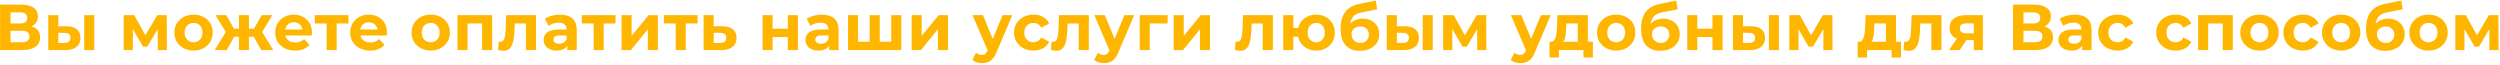 <?xml version="1.0" encoding="UTF-8"?> <svg xmlns="http://www.w3.org/2000/svg" width="1349" height="35" viewBox="0 0 1349 35" fill="none"> <path d="M0.045 27V2.5H11.455C14.302 2.5 16.518 3.048 18.105 4.145C19.692 5.242 20.485 6.805 20.485 8.835C20.485 10.842 19.738 12.405 18.245 13.525C16.752 14.622 14.768 15.17 12.295 15.17L12.96 13.7C15.713 13.7 17.848 14.248 19.365 15.345C20.882 16.442 21.64 18.028 21.64 20.105C21.64 22.252 20.823 23.943 19.19 25.18C17.58 26.393 15.223 27 12.12 27H0.045ZM5.68 22.8H11.91C13.217 22.8 14.208 22.543 14.885 22.03C15.562 21.517 15.9 20.723 15.9 19.65C15.9 18.623 15.562 17.865 14.885 17.375C14.208 16.862 13.217 16.605 11.91 16.605H5.68V22.8ZM5.68 12.65H10.965C12.202 12.65 13.135 12.405 13.765 11.915C14.395 11.402 14.71 10.655 14.71 9.675C14.71 8.695 14.395 7.96 13.765 7.47C13.135 6.957 12.202 6.7 10.965 6.7H5.68V12.65ZM45.444 27V8.17H50.869V27H45.444ZM35.959 14.19C38.432 14.213 40.287 14.773 41.524 15.87C42.784 16.943 43.414 18.472 43.414 20.455C43.414 22.532 42.702 24.153 41.279 25.32C39.856 26.463 37.837 27.035 35.224 27.035L26.054 27V8.17H31.479V14.19H35.959ZM34.734 23.15C35.784 23.173 36.589 22.952 37.149 22.485C37.709 22.018 37.989 21.318 37.989 20.385C37.989 19.452 37.709 18.787 37.149 18.39C36.589 17.97 35.784 17.748 34.734 17.725L31.479 17.69V23.15H34.734ZM66.744 27V8.17H72.449L79.554 21.05H77.279L84.874 8.17H89.984L90.054 27H85.119V13.77L85.959 14.33L79.484 25.18H77.174L70.664 13.945L71.679 13.7V27H66.744ZM104.454 27.28C102.448 27.28 100.663 26.86 99.099 26.02C97.559 25.18 96.334 24.037 95.424 22.59C94.538 21.12 94.094 19.452 94.094 17.585C94.094 15.695 94.538 14.027 95.424 12.58C96.334 11.11 97.559 9.967 99.099 9.15C100.663 8.31 102.448 7.89 104.454 7.89C106.438 7.89 108.211 8.31 109.774 9.15C111.338 9.967 112.563 11.098 113.449 12.545C114.336 13.992 114.779 15.672 114.779 17.585C114.779 19.452 114.336 21.12 113.449 22.59C112.563 24.037 111.338 25.18 109.774 26.02C108.211 26.86 106.438 27.28 104.454 27.28ZM104.454 22.8C105.364 22.8 106.181 22.59 106.904 22.17C107.628 21.75 108.199 21.155 108.619 20.385C109.039 19.592 109.249 18.658 109.249 17.585C109.249 16.488 109.039 15.555 108.619 14.785C108.199 14.015 107.628 13.42 106.904 13C106.181 12.58 105.364 12.37 104.454 12.37C103.544 12.37 102.728 12.58 102.004 13C101.281 13.42 100.698 14.015 100.254 14.785C99.834 15.555 99.624 16.488 99.624 17.585C99.624 18.658 99.834 19.592 100.254 20.385C100.698 21.155 101.281 21.75 102.004 22.17C102.728 22.59 103.544 22.8 104.454 22.8ZM140.949 27L135.944 18.075L140.354 15.45L147.424 27H140.949ZM132.724 19.86V15.485H139.269V19.86H132.724ZM140.914 18.215L135.769 17.655L141.194 8.17H146.969L140.914 18.215ZM122.329 27H115.889L122.924 15.45L127.334 18.075L122.329 27ZM134.334 27H128.944V8.17H134.334V27ZM130.554 19.86H124.044V15.485H130.554V19.86ZM122.364 18.215L116.309 8.17H122.084L127.474 17.655L122.364 18.215ZM159.236 27.28C157.089 27.28 155.199 26.86 153.566 26.02C151.956 25.18 150.707 24.037 149.821 22.59C148.934 21.12 148.491 19.452 148.491 17.585C148.491 15.695 148.922 14.027 149.786 12.58C150.672 11.11 151.874 9.967 153.391 9.15C154.907 8.31 156.622 7.89 158.536 7.89C160.379 7.89 162.036 8.287 163.506 9.08C164.999 9.85 166.177 10.97 167.041 12.44C167.904 13.887 168.336 15.625 168.336 17.655C168.336 17.865 168.324 18.11 168.301 18.39C168.277 18.647 168.254 18.892 168.231 19.125H152.936V15.94H165.361L163.261 16.885C163.261 15.905 163.062 15.053 162.666 14.33C162.269 13.607 161.721 13.047 161.021 12.65C160.321 12.23 159.504 12.02 158.571 12.02C157.637 12.02 156.809 12.23 156.086 12.65C155.386 13.047 154.837 13.618 154.441 14.365C154.044 15.088 153.846 15.952 153.846 16.955V17.795C153.846 18.822 154.067 19.732 154.511 20.525C154.977 21.295 155.619 21.89 156.436 22.31C157.276 22.707 158.256 22.905 159.376 22.905C160.379 22.905 161.254 22.753 162.001 22.45C162.771 22.147 163.471 21.692 164.101 21.085L167.006 24.235C166.142 25.215 165.057 25.973 163.751 26.51C162.444 27.023 160.939 27.28 159.236 27.28ZM176.246 27V11.39L177.471 12.65H169.876V8.17H188.041V12.65H180.446L181.671 11.39V27H176.246ZM199.721 27.28C197.574 27.28 195.684 26.86 194.051 26.02C192.441 25.18 191.192 24.037 190.306 22.59C189.419 21.12 188.976 19.452 188.976 17.585C188.976 15.695 189.407 14.027 190.271 12.58C191.157 11.11 192.359 9.967 193.876 9.15C195.392 8.31 197.107 7.89 199.021 7.89C200.864 7.89 202.521 8.287 203.991 9.08C205.484 9.85 206.662 10.97 207.526 12.44C208.389 13.887 208.821 15.625 208.821 17.655C208.821 17.865 208.809 18.11 208.786 18.39C208.762 18.647 208.739 18.892 208.716 19.125H193.421V15.94H205.846L203.746 16.885C203.746 15.905 203.547 15.053 203.151 14.33C202.754 13.607 202.206 13.047 201.506 12.65C200.806 12.23 199.989 12.02 199.056 12.02C198.122 12.02 197.294 12.23 196.571 12.65C195.871 13.047 195.322 13.618 194.926 14.365C194.529 15.088 194.331 15.952 194.331 16.955V17.795C194.331 18.822 194.552 19.732 194.996 20.525C195.462 21.295 196.104 21.89 196.921 22.31C197.761 22.707 198.741 22.905 199.861 22.905C200.864 22.905 201.739 22.753 202.486 22.45C203.256 22.147 203.956 21.692 204.586 21.085L207.491 24.235C206.627 25.215 205.542 25.973 204.236 26.51C202.929 27.023 201.424 27.28 199.721 27.28ZM232.438 27.28C230.431 27.28 228.646 26.86 227.083 26.02C225.543 25.18 224.318 24.037 223.408 22.59C222.521 21.12 222.078 19.452 222.078 17.585C222.078 15.695 222.521 14.027 223.408 12.58C224.318 11.11 225.543 9.967 227.083 9.15C228.646 8.31 230.431 7.89 232.438 7.89C234.421 7.89 236.195 8.31 237.758 9.15C239.321 9.967 240.546 11.098 241.433 12.545C242.32 13.992 242.763 15.672 242.763 17.585C242.763 19.452 242.32 21.12 241.433 22.59C240.546 24.037 239.321 25.18 237.758 26.02C236.195 26.86 234.421 27.28 232.438 27.28ZM232.438 22.8C233.348 22.8 234.165 22.59 234.888 22.17C235.611 21.75 236.183 21.155 236.603 20.385C237.023 19.592 237.233 18.658 237.233 17.585C237.233 16.488 237.023 15.555 236.603 14.785C236.183 14.015 235.611 13.42 234.888 13C234.165 12.58 233.348 12.37 232.438 12.37C231.528 12.37 230.711 12.58 229.988 13C229.265 13.42 228.681 14.015 228.238 14.785C227.818 15.555 227.608 16.488 227.608 17.585C227.608 18.658 227.818 19.592 228.238 20.385C228.681 21.155 229.265 21.75 229.988 22.17C230.711 22.59 231.528 22.8 232.438 22.8ZM246.869 27V8.17H265.594V27H260.134V11.425L261.359 12.65H251.069L252.294 11.425V27H246.869ZM268.799 26.965L269.079 22.485C269.219 22.508 269.359 22.532 269.499 22.555C269.639 22.555 269.767 22.555 269.884 22.555C270.537 22.555 271.05 22.368 271.424 21.995C271.797 21.622 272.077 21.12 272.264 20.49C272.45 19.837 272.579 19.102 272.649 18.285C272.742 17.468 272.812 16.617 272.859 15.73L273.139 8.17H289.239V27H283.779V11.32L285.004 12.65H276.744L277.899 11.25L277.654 15.975C277.584 17.655 277.444 19.195 277.234 20.595C277.047 21.995 276.732 23.208 276.289 24.235C275.845 25.238 275.25 26.02 274.504 26.58C273.757 27.117 272.8 27.385 271.634 27.385C271.214 27.385 270.77 27.35 270.304 27.28C269.837 27.21 269.335 27.105 268.799 26.965ZM306.109 27V23.325L305.759 22.52V15.94C305.759 14.773 305.397 13.863 304.674 13.21C303.974 12.557 302.889 12.23 301.419 12.23C300.416 12.23 299.424 12.393 298.444 12.72C297.487 13.023 296.671 13.443 295.994 13.98L294.034 10.165C295.061 9.442 296.297 8.882 297.744 8.485C299.191 8.088 300.661 7.89 302.154 7.89C305.024 7.89 307.252 8.567 308.839 9.92C310.426 11.273 311.219 13.385 311.219 16.255V27H306.109ZM300.369 27.28C298.899 27.28 297.639 27.035 296.589 26.545C295.539 26.032 294.734 25.343 294.174 24.48C293.614 23.617 293.334 22.648 293.334 21.575C293.334 20.455 293.602 19.475 294.139 18.635C294.699 17.795 295.574 17.142 296.764 16.675C297.954 16.185 299.506 15.94 301.419 15.94H306.424V19.125H302.014C300.731 19.125 299.844 19.335 299.354 19.755C298.887 20.175 298.654 20.7 298.654 21.33C298.654 22.03 298.922 22.59 299.459 23.01C300.019 23.407 300.777 23.605 301.734 23.605C302.644 23.605 303.461 23.395 304.184 22.975C304.907 22.532 305.432 21.89 305.759 21.05L306.599 23.57C306.202 24.783 305.479 25.705 304.429 26.335C303.379 26.965 302.026 27.28 300.369 27.28ZM320.337 27V11.39L321.562 12.65H313.967V8.17H332.132V12.65H324.537L325.762 11.39V27H320.337ZM335.393 27V8.17H340.818V19.37L349.988 8.17H354.993V27H349.568V15.8L340.433 27H335.393ZM364.616 27V11.39L365.841 12.65H358.246V8.17H376.411V12.65H368.816L370.041 11.39V27H364.616ZM389.857 14.19C392.33 14.213 394.208 14.773 395.492 15.87C396.798 16.943 397.452 18.472 397.452 20.455C397.452 22.532 396.717 24.153 395.247 25.32C393.777 26.463 391.735 27.035 389.122 27.035L379.672 27V8.17H385.097V14.19H389.857ZM388.632 23.15C389.682 23.173 390.487 22.952 391.047 22.485C391.607 22.018 391.887 21.318 391.887 20.385C391.887 19.452 391.607 18.787 391.047 18.39C390.487 17.97 389.682 17.748 388.632 17.725L385.097 17.69V23.15H388.632ZM411.475 27V8.17H416.9V15.52H425.09V8.17H430.55V27H425.09V19.965H416.9V27H411.475ZM447.397 27V23.325L447.047 22.52V15.94C447.047 14.773 446.685 13.863 445.962 13.21C445.262 12.557 444.177 12.23 442.707 12.23C441.704 12.23 440.712 12.393 439.732 12.72C438.775 13.023 437.959 13.443 437.282 13.98L435.322 10.165C436.349 9.442 437.585 8.882 439.032 8.485C440.479 8.088 441.949 7.89 443.442 7.89C446.312 7.89 448.54 8.567 450.127 9.92C451.714 11.273 452.507 13.385 452.507 16.255V27H447.397ZM441.657 27.28C440.187 27.28 438.927 27.035 437.877 26.545C436.827 26.032 436.022 25.343 435.462 24.48C434.902 23.617 434.622 22.648 434.622 21.575C434.622 20.455 434.89 19.475 435.427 18.635C435.987 17.795 436.862 17.142 438.052 16.675C439.242 16.185 440.794 15.94 442.707 15.94H447.712V19.125H443.302C442.019 19.125 441.132 19.335 440.642 19.755C440.175 20.175 439.942 20.7 439.942 21.33C439.942 22.03 440.21 22.59 440.747 23.01C441.307 23.407 442.065 23.605 443.022 23.605C443.932 23.605 444.749 23.395 445.472 22.975C446.195 22.532 446.72 21.89 447.047 21.05L447.887 23.57C447.49 24.783 446.767 25.705 445.717 26.335C444.667 26.965 443.314 27.28 441.657 27.28ZM470.445 22.52L469.255 23.78V8.17H474.715V23.78L473.455 22.52H482.135L480.91 23.78V8.17H486.335V27H457.6V8.17H463.025V23.78L461.8 22.52H470.445ZM491.925 27V8.17H497.35V19.37L506.52 8.17H511.525V27H506.1V15.8L496.965 27H491.925ZM529.94 34.07C528.96 34.07 527.992 33.918 527.035 33.615C526.079 33.312 525.297 32.892 524.69 32.355L526.685 28.47C527.105 28.843 527.584 29.135 528.12 29.345C528.68 29.555 529.229 29.66 529.765 29.66C530.535 29.66 531.142 29.473 531.585 29.1C532.052 28.75 532.472 28.155 532.845 27.315L533.825 25.005L534.245 24.41L541 8.17H546.25L537.745 28.155C537.139 29.672 536.439 30.862 535.645 31.725C534.875 32.588 534.012 33.195 533.055 33.545C532.122 33.895 531.084 34.07 529.94 34.07ZM533.16 27.735L524.76 8.17H530.395L536.905 23.92L533.16 27.735ZM557.682 27.28C555.652 27.28 553.843 26.872 552.257 26.055C550.67 25.215 549.422 24.06 548.512 22.59C547.625 21.12 547.182 19.452 547.182 17.585C547.182 15.695 547.625 14.027 548.512 12.58C549.422 11.11 550.67 9.967 552.257 9.15C553.843 8.31 555.652 7.89 557.682 7.89C559.665 7.89 561.392 8.31 562.862 9.15C564.332 9.967 565.417 11.145 566.117 12.685L561.882 14.96C561.392 14.073 560.773 13.42 560.027 13C559.303 12.58 558.51 12.37 557.647 12.37C556.713 12.37 555.873 12.58 555.127 13C554.38 13.42 553.785 14.015 553.342 14.785C552.922 15.555 552.712 16.488 552.712 17.585C552.712 18.682 552.922 19.615 553.342 20.385C553.785 21.155 554.38 21.75 555.127 22.17C555.873 22.59 556.713 22.8 557.647 22.8C558.51 22.8 559.303 22.602 560.027 22.205C560.773 21.785 561.392 21.12 561.882 20.21L566.117 22.52C565.417 24.037 564.332 25.215 562.862 26.055C561.392 26.872 559.665 27.28 557.682 27.28ZM567.097 26.965L567.377 22.485C567.517 22.508 567.657 22.532 567.797 22.555C567.937 22.555 568.065 22.555 568.182 22.555C568.835 22.555 569.349 22.368 569.722 21.995C570.095 21.622 570.375 21.12 570.562 20.49C570.749 19.837 570.877 19.102 570.947 18.285C571.04 17.468 571.11 16.617 571.157 15.73L571.437 8.17H587.537V27H582.077V11.32L583.302 12.65H575.042L576.197 11.25L575.952 15.975C575.882 17.655 575.742 19.195 575.532 20.595C575.345 21.995 575.03 23.208 574.587 24.235C574.144 25.238 573.549 26.02 572.802 26.58C572.055 27.117 571.099 27.385 569.932 27.385C569.512 27.385 569.069 27.35 568.602 27.28C568.135 27.21 567.634 27.105 567.097 26.965ZM595.693 34.07C594.713 34.07 593.744 33.918 592.788 33.615C591.831 33.312 591.049 32.892 590.443 32.355L592.438 28.47C592.858 28.843 593.336 29.135 593.873 29.345C594.433 29.555 594.981 29.66 595.518 29.66C596.288 29.66 596.894 29.473 597.338 29.1C597.804 28.75 598.224 28.155 598.598 27.315L599.578 25.005L599.998 24.41L606.753 8.17H612.003L603.498 28.155C602.891 29.672 602.191 30.862 601.398 31.725C600.628 32.588 599.764 33.195 598.808 33.545C597.874 33.895 596.836 34.07 595.693 34.07ZM598.913 27.735L590.513 8.17H596.148L602.658 23.92L598.913 27.735ZM614.987 27V8.17H630.072V12.65H619.187L620.412 11.46V27H614.987ZM633.315 27V8.17H638.74V19.37L647.91 8.17H652.915V27H647.49V15.8L638.355 27H633.315ZM666.396 26.965L666.676 22.485C666.816 22.508 666.956 22.532 667.096 22.555C667.236 22.555 667.364 22.555 667.481 22.555C668.134 22.555 668.647 22.368 669.021 21.995C669.394 21.622 669.674 21.12 669.861 20.49C670.047 19.837 670.176 19.102 670.246 18.285C670.339 17.468 670.409 16.617 670.456 15.73L670.736 8.17H686.836V27H681.376V11.32L682.601 12.65H674.341L675.496 11.25L675.251 15.975C675.181 17.655 675.041 19.195 674.831 20.595C674.644 21.995 674.329 23.208 673.886 24.235C673.442 25.238 672.847 26.02 672.101 26.58C671.354 27.117 670.397 27.385 669.231 27.385C668.811 27.385 668.367 27.35 667.901 27.28C667.434 27.21 666.932 27.105 666.396 26.965ZM692.436 27V8.17H697.861V15.1H703.391V19.825H697.861V27H692.436ZM710.251 27.28C708.315 27.28 706.588 26.86 705.071 26.02C703.555 25.18 702.365 24.037 701.501 22.59C700.638 21.12 700.206 19.452 700.206 17.585C700.206 15.695 700.638 14.027 701.501 12.58C702.365 11.11 703.555 9.967 705.071 9.15C706.588 8.31 708.315 7.89 710.251 7.89C712.188 7.89 713.903 8.31 715.396 9.15C716.913 9.967 718.103 11.11 718.966 12.58C719.83 14.027 720.261 15.695 720.261 17.585C720.261 19.452 719.83 21.12 718.966 22.59C718.103 24.06 716.913 25.215 715.396 26.055C713.903 26.872 712.188 27.28 710.251 27.28ZM710.251 22.8C711.138 22.8 711.92 22.59 712.596 22.17C713.296 21.75 713.845 21.155 714.241 20.385C714.661 19.592 714.871 18.658 714.871 17.585C714.871 16.488 714.661 15.555 714.241 14.785C713.845 14.015 713.296 13.42 712.596 13C711.92 12.58 711.138 12.37 710.251 12.37C709.388 12.37 708.595 12.58 707.871 13C707.171 13.42 706.611 14.015 706.191 14.785C705.795 15.555 705.596 16.488 705.596 17.585C705.596 18.658 705.795 19.592 706.191 20.385C706.611 21.155 707.171 21.75 707.871 22.17C708.595 22.59 709.388 22.8 710.251 22.8ZM733.748 27.42C732.208 27.42 730.808 27.198 729.548 26.755C728.288 26.288 727.191 25.577 726.258 24.62C725.348 23.64 724.636 22.392 724.123 20.875C723.633 19.358 723.388 17.55 723.388 15.45C723.388 13.957 723.516 12.592 723.773 11.355C724.029 10.118 724.414 8.998 724.928 7.995C725.441 6.968 726.094 6.07 726.888 5.3C727.704 4.507 728.649 3.853 729.723 3.34C730.819 2.803 732.056 2.395 733.433 2.115L742.393 0.33L743.128 5.02L735.218 6.595C734.751 6.688 734.214 6.817 733.608 6.98C733.024 7.12 732.429 7.342 731.823 7.645C731.239 7.948 730.691 8.38 730.178 8.94C729.688 9.477 729.291 10.188 728.988 11.075C728.684 11.938 728.533 13.012 728.533 14.295C728.533 14.692 728.544 14.995 728.568 15.205C728.614 15.415 728.649 15.637 728.673 15.87C728.719 16.103 728.743 16.465 728.743 16.955L726.993 15.24C727.506 14.143 728.159 13.21 728.953 12.44C729.769 11.67 730.703 11.087 731.753 10.69C732.826 10.27 734.016 10.06 735.323 10.06C737.096 10.06 738.648 10.422 739.978 11.145C741.331 11.845 742.381 12.837 743.128 14.12C743.874 15.403 744.248 16.862 744.248 18.495C744.248 20.268 743.804 21.832 742.918 23.185C742.031 24.515 740.794 25.553 739.208 26.3C737.644 27.047 735.824 27.42 733.748 27.42ZM734.028 23.185C734.938 23.185 735.743 22.987 736.443 22.59C737.143 22.17 737.679 21.622 738.053 20.945C738.449 20.245 738.648 19.463 738.648 18.6C738.648 17.76 738.449 17.013 738.053 16.36C737.679 15.707 737.143 15.193 736.443 14.82C735.743 14.447 734.926 14.26 733.993 14.26C733.083 14.26 732.266 14.447 731.543 14.82C730.819 15.17 730.259 15.66 729.863 16.29C729.466 16.92 729.268 17.655 729.268 18.495C729.268 19.358 729.466 20.152 729.863 20.875C730.283 21.575 730.843 22.135 731.543 22.555C732.266 22.975 733.094 23.185 734.028 23.185ZM767.692 27V8.17H773.117V27H767.692ZM758.207 14.19C760.681 14.213 762.536 14.773 763.772 15.87C765.032 16.943 765.662 18.472 765.662 20.455C765.662 22.532 764.951 24.153 763.527 25.32C762.104 26.463 760.086 27.035 757.472 27.035L748.302 27V8.17H753.727V14.19H758.207ZM756.982 23.15C758.032 23.173 758.837 22.952 759.397 22.485C759.957 22.018 760.237 21.318 760.237 20.385C760.237 19.452 759.957 18.787 759.397 18.39C758.837 17.97 758.032 17.748 756.982 17.725L753.727 17.69V23.15H756.982ZM778.73 27V8.17H784.435L791.54 21.05H789.265L796.86 8.17H801.97L802.04 27H797.105V13.77L797.945 14.33L791.47 25.18H789.16L782.65 13.945L783.665 13.7V27H778.73ZM820.438 34.07C819.458 34.07 818.489 33.918 817.533 33.615C816.576 33.312 815.794 32.892 815.188 32.355L817.183 28.47C817.603 28.843 818.081 29.135 818.618 29.345C819.178 29.555 819.726 29.66 820.263 29.66C821.033 29.66 821.639 29.473 822.083 29.1C822.549 28.75 822.969 28.155 823.343 27.315L824.323 25.005L824.743 24.41L831.498 8.17H836.748L828.243 28.155C827.636 29.672 826.936 30.862 826.143 31.725C825.373 32.588 824.509 33.195 823.553 33.545C822.619 33.895 821.581 34.07 820.438 34.07ZM823.658 27.735L815.258 8.17H820.893L827.403 23.92L823.658 27.735ZM851.349 24.55V12.65H845.189L845.084 15.065C845.037 16.068 844.979 17.025 844.909 17.935C844.839 18.845 844.699 19.673 844.489 20.42C844.302 21.143 844.022 21.762 843.649 22.275C843.275 22.765 842.774 23.103 842.144 23.29L836.754 22.52C837.43 22.52 837.979 22.322 838.399 21.925C838.819 21.505 839.145 20.933 839.379 20.21C839.612 19.463 839.787 18.623 839.904 17.69C840.02 16.733 840.102 15.73 840.149 14.68L840.394 8.17H856.809V24.55H851.349ZM836.124 31.06V22.52H859.504V31.06H854.429V27H841.199V31.06H836.124ZM872.11 27.28C870.103 27.28 868.318 26.86 866.755 26.02C865.215 25.18 863.99 24.037 863.08 22.59C862.193 21.12 861.75 19.452 861.75 17.585C861.75 15.695 862.193 14.027 863.08 12.58C863.99 11.11 865.215 9.967 866.755 9.15C868.318 8.31 870.103 7.89 872.11 7.89C874.093 7.89 875.866 8.31 877.43 9.15C878.993 9.967 880.218 11.098 881.105 12.545C881.991 13.992 882.435 15.672 882.435 17.585C882.435 19.452 881.991 21.12 881.105 22.59C880.218 24.037 878.993 25.18 877.43 26.02C875.866 26.86 874.093 27.28 872.11 27.28ZM872.11 22.8C873.02 22.8 873.836 22.59 874.56 22.17C875.283 21.75 875.855 21.155 876.275 20.385C876.695 19.592 876.905 18.658 876.905 17.585C876.905 16.488 876.695 15.555 876.275 14.785C875.855 14.015 875.283 13.42 874.56 13C873.836 12.58 873.02 12.37 872.11 12.37C871.2 12.37 870.383 12.58 869.66 13C868.936 13.42 868.353 14.015 867.91 14.785C867.49 15.555 867.28 16.488 867.28 17.585C867.28 18.658 867.49 19.592 867.91 20.385C868.353 21.155 868.936 21.75 869.66 22.17C870.383 22.59 871.2 22.8 872.11 22.8ZM895.885 27.42C894.345 27.42 892.945 27.198 891.685 26.755C890.425 26.288 889.328 25.577 888.395 24.62C887.485 23.64 886.773 22.392 886.26 20.875C885.77 19.358 885.525 17.55 885.525 15.45C885.525 13.957 885.653 12.592 885.91 11.355C886.167 10.118 886.552 8.998 887.065 7.995C887.578 6.968 888.232 6.07 889.025 5.3C889.842 4.507 890.787 3.853 891.86 3.34C892.957 2.803 894.193 2.395 895.57 2.115L904.53 0.33L905.265 5.02L897.355 6.595C896.888 6.688 896.352 6.817 895.745 6.98C895.162 7.12 894.567 7.342 893.96 7.645C893.377 7.948 892.828 8.38 892.315 8.94C891.825 9.477 891.428 10.188 891.125 11.075C890.822 11.938 890.67 13.012 890.67 14.295C890.67 14.692 890.682 14.995 890.705 15.205C890.752 15.415 890.787 15.637 890.81 15.87C890.857 16.103 890.88 16.465 890.88 16.955L889.13 15.24C889.643 14.143 890.297 13.21 891.09 12.44C891.907 11.67 892.84 11.087 893.89 10.69C894.963 10.27 896.153 10.06 897.46 10.06C899.233 10.06 900.785 10.422 902.115 11.145C903.468 11.845 904.518 12.837 905.265 14.12C906.012 15.403 906.385 16.862 906.385 18.495C906.385 20.268 905.942 21.832 905.055 23.185C904.168 24.515 902.932 25.553 901.345 26.3C899.782 27.047 897.962 27.42 895.885 27.42ZM896.165 23.185C897.075 23.185 897.88 22.987 898.58 22.59C899.28 22.17 899.817 21.622 900.19 20.945C900.587 20.245 900.785 19.463 900.785 18.6C900.785 17.76 900.587 17.013 900.19 16.36C899.817 15.707 899.28 15.193 898.58 14.82C897.88 14.447 897.063 14.26 896.13 14.26C895.22 14.26 894.403 14.447 893.68 14.82C892.957 15.17 892.397 15.66 892 16.29C891.603 16.92 891.405 17.655 891.405 18.495C891.405 19.358 891.603 20.152 892 20.875C892.42 21.575 892.98 22.135 893.68 22.555C894.403 22.975 895.232 23.185 896.165 23.185ZM910.44 27V8.17H915.865V15.52H924.055V8.17H929.515V27H924.055V19.965H915.865V27H910.44ZM954.482 27V8.17H959.907V27H954.482ZM944.997 14.19C947.47 14.213 949.325 14.773 950.562 15.87C951.822 16.943 952.452 18.472 952.452 20.455C952.452 22.532 951.74 24.153 950.317 25.32C948.893 26.463 946.875 27.035 944.262 27.035L935.092 27V8.17H940.517V14.19H944.997ZM943.772 23.15C944.822 23.173 945.627 22.952 946.187 22.485C946.747 22.018 947.027 21.318 947.027 20.385C947.027 19.452 946.747 18.787 946.187 18.39C945.627 17.97 944.822 17.748 943.772 17.725L940.517 17.69V23.15H943.772ZM965.52 27V8.17H971.225L978.33 21.05H976.055L983.65 8.17H988.76L988.83 27H983.895V13.77L984.735 14.33L978.26 25.18H975.95L969.44 13.945L970.455 13.7V27H965.52ZM1017.62 24.55V12.65H1011.46L1011.36 15.065C1011.31 16.068 1011.25 17.025 1011.18 17.935C1011.11 18.845 1010.97 19.673 1010.76 20.42C1010.58 21.143 1010.3 21.762 1009.92 22.275C1009.55 22.765 1009.05 23.103 1008.42 23.29L1003.03 22.52C1003.7 22.52 1004.25 22.322 1004.67 21.925C1005.09 21.505 1005.42 20.933 1005.65 20.21C1005.89 19.463 1006.06 18.623 1006.18 17.69C1006.29 16.733 1006.38 15.73 1006.42 14.68L1006.67 8.17H1023.08V24.55H1017.62ZM1002.4 31.06V22.52H1025.78V31.06H1020.7V27H1007.47V31.06H1002.4ZM1027.18 26.965L1027.46 22.485C1027.6 22.508 1027.74 22.532 1027.88 22.555C1028.02 22.555 1028.15 22.555 1028.27 22.555C1028.92 22.555 1029.43 22.368 1029.81 21.995C1030.18 21.622 1030.46 21.12 1030.65 20.49C1030.83 19.837 1030.96 19.102 1031.03 18.285C1031.13 17.468 1031.2 16.617 1031.24 15.73L1031.52 8.17H1047.62V27H1042.16V11.32L1043.39 12.65H1035.13L1036.28 11.25L1036.04 15.975C1035.97 17.655 1035.83 19.195 1035.62 20.595C1035.43 21.995 1035.12 23.208 1034.67 24.235C1034.23 25.238 1033.63 26.02 1032.89 26.58C1032.14 27.117 1031.18 27.385 1030.02 27.385C1029.6 27.385 1029.15 27.35 1028.69 27.28C1028.22 27.21 1027.72 27.105 1027.18 26.965ZM1065.09 27V20.735L1065.86 21.61H1060.64C1057.94 21.61 1055.81 21.05 1054.27 19.93C1052.73 18.81 1051.96 17.2 1051.96 15.1C1051.96 12.86 1052.77 11.145 1054.38 9.955C1056.01 8.765 1058.21 8.17 1060.96 8.17H1069.95V27H1065.09ZM1051.68 27L1056.69 19.825H1062.25L1057.49 27H1051.68ZM1065.09 19.055V11.215L1065.86 12.615H1061.06C1059.94 12.615 1059.07 12.825 1058.44 13.245C1057.83 13.665 1057.53 14.342 1057.53 15.275C1057.53 17.072 1058.68 17.97 1060.99 17.97H1065.86L1065.09 19.055ZM1086.23 27V2.5H1097.64C1100.49 2.5 1102.71 3.048 1104.29 4.145C1105.88 5.242 1106.67 6.805 1106.67 8.835C1106.67 10.842 1105.93 12.405 1104.43 13.525C1102.94 14.622 1100.96 15.17 1098.48 15.17L1099.15 13.7C1101.9 13.7 1104.04 14.248 1105.55 15.345C1107.07 16.442 1107.83 18.028 1107.83 20.105C1107.83 22.252 1107.01 23.943 1105.38 25.18C1103.77 26.393 1101.41 27 1098.31 27H1086.23ZM1091.87 22.8H1098.1C1099.4 22.8 1100.4 22.543 1101.07 22.03C1101.75 21.517 1102.09 20.723 1102.09 19.65C1102.09 18.623 1101.75 17.865 1101.07 17.375C1100.4 16.862 1099.4 16.605 1098.1 16.605H1091.87V22.8ZM1091.87 12.65H1097.15C1098.39 12.65 1099.32 12.405 1099.95 11.915C1100.58 11.402 1100.9 10.655 1100.9 9.675C1100.9 8.695 1100.58 7.96 1099.95 7.47C1099.32 6.957 1098.39 6.7 1097.15 6.7H1091.87V12.65ZM1123.51 27V23.325L1123.16 22.52V15.94C1123.16 14.773 1122.8 13.863 1122.08 13.21C1121.38 12.557 1120.29 12.23 1118.82 12.23C1117.82 12.23 1116.83 12.393 1115.85 12.72C1114.89 13.023 1114.07 13.443 1113.4 13.98L1111.44 10.165C1112.46 9.442 1113.7 8.882 1115.15 8.485C1116.59 8.088 1118.06 7.89 1119.56 7.89C1122.43 7.89 1124.66 8.567 1126.24 9.92C1127.83 11.273 1128.62 13.385 1128.62 16.255V27H1123.51ZM1117.77 27.28C1116.3 27.28 1115.04 27.035 1113.99 26.545C1112.94 26.032 1112.14 25.343 1111.58 24.48C1111.02 23.617 1110.74 22.648 1110.74 21.575C1110.74 20.455 1111.01 19.475 1111.54 18.635C1112.1 17.795 1112.98 17.142 1114.17 16.675C1115.36 16.185 1116.91 15.94 1118.82 15.94H1123.83V19.125H1119.42C1118.13 19.125 1117.25 19.335 1116.76 19.755C1116.29 20.175 1116.06 20.7 1116.06 21.33C1116.06 22.03 1116.33 22.59 1116.86 23.01C1117.42 23.407 1118.18 23.605 1119.14 23.605C1120.05 23.605 1120.86 23.395 1121.59 22.975C1122.31 22.532 1122.84 21.89 1123.16 21.05L1124 23.57C1123.61 24.783 1122.88 25.705 1121.83 26.335C1120.78 26.965 1119.43 27.28 1117.77 27.28ZM1142.68 27.28C1140.65 27.28 1138.84 26.872 1137.25 26.055C1135.66 25.215 1134.42 24.06 1133.51 22.59C1132.62 21.12 1132.18 19.452 1132.18 17.585C1132.18 15.695 1132.62 14.027 1133.51 12.58C1134.42 11.11 1135.66 9.967 1137.25 9.15C1138.84 8.31 1140.65 7.89 1142.68 7.89C1144.66 7.89 1146.39 8.31 1147.86 9.15C1149.33 9.967 1150.41 11.145 1151.11 12.685L1146.88 14.96C1146.39 14.073 1145.77 13.42 1145.02 13C1144.3 12.58 1143.5 12.37 1142.64 12.37C1141.71 12.37 1140.87 12.58 1140.12 13C1139.37 13.42 1138.78 14.015 1138.34 14.785C1137.92 15.555 1137.71 16.488 1137.71 17.585C1137.71 18.682 1137.92 19.615 1138.34 20.385C1138.78 21.155 1139.37 21.75 1140.12 22.17C1140.87 22.59 1141.71 22.8 1142.64 22.8C1143.5 22.8 1144.3 22.602 1145.02 22.205C1145.77 21.785 1146.39 21.12 1146.88 20.21L1151.11 22.52C1150.41 24.037 1149.33 25.215 1147.86 26.055C1146.39 26.872 1144.66 27.28 1142.68 27.28ZM1174 27.28C1171.97 27.28 1170.16 26.872 1168.58 26.055C1166.99 25.215 1165.74 24.06 1164.83 22.59C1163.94 21.12 1163.5 19.452 1163.5 17.585C1163.5 15.695 1163.94 14.027 1164.83 12.58C1165.74 11.11 1166.99 9.967 1168.58 9.15C1170.16 8.31 1171.97 7.89 1174 7.89C1175.98 7.89 1177.71 8.31 1179.18 9.15C1180.65 9.967 1181.74 11.145 1182.44 12.685L1178.2 14.96C1177.71 14.073 1177.09 13.42 1176.35 13C1175.62 12.58 1174.83 12.37 1173.97 12.37C1173.03 12.37 1172.19 12.58 1171.45 13C1170.7 13.42 1170.1 14.015 1169.66 14.785C1169.24 15.555 1169.03 16.488 1169.03 17.585C1169.03 18.682 1169.24 19.615 1169.66 20.385C1170.1 21.155 1170.7 21.75 1171.45 22.17C1172.19 22.59 1173.03 22.8 1173.97 22.8C1174.83 22.8 1175.62 22.602 1176.35 22.205C1177.09 21.785 1177.71 21.12 1178.2 20.21L1182.44 22.52C1181.74 24.037 1180.65 25.215 1179.18 26.055C1177.71 26.872 1175.98 27.28 1174 27.28ZM1186.1 27V8.17H1204.83V27H1199.37V11.425L1200.59 12.65H1190.3L1191.53 11.425V27H1186.1ZM1219.23 27.28C1217.23 27.28 1215.44 26.86 1213.88 26.02C1212.34 25.18 1211.11 24.037 1210.2 22.59C1209.32 21.12 1208.87 19.452 1208.87 17.585C1208.87 15.695 1209.32 14.027 1210.2 12.58C1211.11 11.11 1212.34 9.967 1213.88 9.15C1215.44 8.31 1217.23 7.89 1219.23 7.89C1221.22 7.89 1222.99 8.31 1224.55 9.15C1226.12 9.967 1227.34 11.098 1228.23 12.545C1229.11 13.992 1229.56 15.672 1229.56 17.585C1229.56 19.452 1229.11 21.12 1228.23 22.59C1227.34 24.037 1226.12 25.18 1224.55 26.02C1222.99 26.86 1221.22 27.28 1219.23 27.28ZM1219.23 22.8C1220.14 22.8 1220.96 22.59 1221.68 22.17C1222.41 21.75 1222.98 21.155 1223.4 20.385C1223.82 19.592 1224.03 18.658 1224.03 17.585C1224.03 16.488 1223.82 15.555 1223.4 14.785C1222.98 14.015 1222.41 13.42 1221.68 13C1220.96 12.58 1220.14 12.37 1219.23 12.37C1218.32 12.37 1217.51 12.58 1216.78 13C1216.06 13.42 1215.48 14.015 1215.03 14.785C1214.61 15.555 1214.4 16.488 1214.4 17.585C1214.4 18.658 1214.61 19.592 1215.03 20.385C1215.48 21.155 1216.06 21.75 1216.78 22.17C1217.51 22.59 1218.32 22.8 1219.23 22.8ZM1242.62 27.28C1240.59 27.28 1238.79 26.872 1237.2 26.055C1235.61 25.215 1234.36 24.06 1233.45 22.59C1232.57 21.12 1232.12 19.452 1232.12 17.585C1232.12 15.695 1232.57 14.027 1233.45 12.58C1234.36 11.11 1235.61 9.967 1237.2 9.15C1238.79 8.31 1240.59 7.89 1242.62 7.89C1244.61 7.89 1246.33 8.31 1247.8 9.15C1249.27 9.967 1250.36 11.145 1251.06 12.685L1246.82 14.96C1246.33 14.073 1245.72 13.42 1244.97 13C1244.25 12.58 1243.45 12.37 1242.59 12.37C1241.66 12.37 1240.82 12.58 1240.07 13C1239.32 13.42 1238.73 14.015 1238.28 14.785C1237.86 15.555 1237.65 16.488 1237.65 17.585C1237.65 18.682 1237.86 19.615 1238.28 20.385C1238.73 21.155 1239.32 21.75 1240.07 22.17C1240.82 22.59 1241.66 22.8 1242.59 22.8C1243.45 22.8 1244.25 22.602 1244.97 22.205C1245.72 21.785 1246.33 21.12 1246.82 20.21L1251.06 22.52C1250.36 24.037 1249.27 25.215 1247.8 26.055C1246.33 26.872 1244.61 27.28 1242.62 27.28ZM1263.31 27.28C1261.3 27.28 1259.52 26.86 1257.95 26.02C1256.41 25.18 1255.19 24.037 1254.28 22.59C1253.39 21.12 1252.95 19.452 1252.95 17.585C1252.95 15.695 1253.39 14.027 1254.28 12.58C1255.19 11.11 1256.41 9.967 1257.95 9.15C1259.52 8.31 1261.3 7.89 1263.31 7.89C1265.29 7.89 1267.06 8.31 1268.63 9.15C1270.19 9.967 1271.42 11.098 1272.3 12.545C1273.19 13.992 1273.63 15.672 1273.63 17.585C1273.63 19.452 1273.19 21.12 1272.3 22.59C1271.42 24.037 1270.19 25.18 1268.63 26.02C1267.06 26.86 1265.29 27.28 1263.31 27.28ZM1263.31 22.8C1264.22 22.8 1265.03 22.59 1265.76 22.17C1266.48 21.75 1267.05 21.155 1267.47 20.385C1267.89 19.592 1268.1 18.658 1268.1 17.585C1268.1 16.488 1267.89 15.555 1267.47 14.785C1267.05 14.015 1266.48 13.42 1265.76 13C1265.03 12.58 1264.22 12.37 1263.31 12.37C1262.4 12.37 1261.58 12.58 1260.86 13C1260.13 13.42 1259.55 14.015 1259.11 14.785C1258.69 15.555 1258.48 16.488 1258.48 17.585C1258.48 18.658 1258.69 19.592 1259.11 20.385C1259.55 21.155 1260.13 21.75 1260.86 22.17C1261.58 22.59 1262.4 22.8 1263.31 22.8ZM1287.08 27.42C1285.54 27.42 1284.14 27.198 1282.88 26.755C1281.62 26.288 1280.53 25.577 1279.59 24.62C1278.68 23.64 1277.97 22.392 1277.46 20.875C1276.97 19.358 1276.72 17.55 1276.72 15.45C1276.72 13.957 1276.85 12.592 1277.11 11.355C1277.36 10.118 1277.75 8.998 1278.26 7.995C1278.78 6.968 1279.43 6.07 1280.22 5.3C1281.04 4.507 1281.98 3.853 1283.06 3.34C1284.15 2.803 1285.39 2.395 1286.77 2.115L1295.73 0.33L1296.46 5.02L1288.55 6.595C1288.09 6.688 1287.55 6.817 1286.94 6.98C1286.36 7.12 1285.76 7.342 1285.16 7.645C1284.57 7.948 1284.03 8.38 1283.51 8.94C1283.02 9.477 1282.63 10.188 1282.32 11.075C1282.02 11.938 1281.87 13.012 1281.87 14.295C1281.87 14.692 1281.88 14.995 1281.9 15.205C1281.95 15.415 1281.98 15.637 1282.01 15.87C1282.05 16.103 1282.08 16.465 1282.08 16.955L1280.33 15.24C1280.84 14.143 1281.49 13.21 1282.29 12.44C1283.1 11.67 1284.04 11.087 1285.09 10.69C1286.16 10.27 1287.35 10.06 1288.66 10.06C1290.43 10.06 1291.98 10.422 1293.31 11.145C1294.67 11.845 1295.72 12.837 1296.46 14.12C1297.21 15.403 1297.58 16.862 1297.58 18.495C1297.58 20.268 1297.14 21.832 1296.25 23.185C1295.37 24.515 1294.13 25.553 1292.54 26.3C1290.98 27.047 1289.16 27.42 1287.08 27.42ZM1287.36 23.185C1288.27 23.185 1289.08 22.987 1289.78 22.59C1290.48 22.17 1291.01 21.622 1291.39 20.945C1291.78 20.245 1291.98 19.463 1291.98 18.6C1291.98 17.76 1291.78 17.013 1291.39 16.36C1291.01 15.707 1290.48 15.193 1289.78 14.82C1289.08 14.447 1288.26 14.26 1287.33 14.26C1286.42 14.26 1285.6 14.447 1284.88 14.82C1284.15 15.17 1283.59 15.66 1283.2 16.29C1282.8 16.92 1282.6 17.655 1282.6 18.495C1282.6 19.358 1282.8 20.152 1283.2 20.875C1283.62 21.575 1284.18 22.135 1284.88 22.555C1285.6 22.975 1286.43 23.185 1287.36 23.185ZM1310.46 27.28C1308.45 27.28 1306.67 26.86 1305.1 26.02C1303.56 25.18 1302.34 24.037 1301.43 22.59C1300.54 21.12 1300.1 19.452 1300.1 17.585C1300.1 15.695 1300.54 14.027 1301.43 12.58C1302.34 11.11 1303.56 9.967 1305.1 9.15C1306.67 8.31 1308.45 7.89 1310.46 7.89C1312.44 7.89 1314.21 8.31 1315.78 9.15C1317.34 9.967 1318.57 11.098 1319.45 12.545C1320.34 13.992 1320.78 15.672 1320.78 17.585C1320.78 19.452 1320.34 21.12 1319.45 22.59C1318.57 24.037 1317.34 25.18 1315.78 26.02C1314.21 26.86 1312.44 27.28 1310.46 27.28ZM1310.46 22.8C1311.37 22.8 1312.18 22.59 1312.91 22.17C1313.63 21.75 1314.2 21.155 1314.62 20.385C1315.04 19.592 1315.25 18.658 1315.25 17.585C1315.25 16.488 1315.04 15.555 1314.62 14.785C1314.2 14.015 1313.63 13.42 1312.91 13C1312.18 12.58 1311.37 12.37 1310.46 12.37C1309.55 12.37 1308.73 12.58 1308.01 13C1307.28 13.42 1306.7 14.015 1306.26 14.785C1305.84 15.555 1305.63 16.488 1305.63 17.585C1305.63 18.658 1305.84 19.592 1306.26 20.385C1306.7 21.155 1307.28 21.75 1308.01 22.17C1308.73 22.59 1309.55 22.8 1310.46 22.8ZM1324.89 27V8.17H1330.59L1337.7 21.05H1335.42L1343.02 8.17H1348.13L1348.2 27H1343.26V13.77L1344.1 14.33L1337.63 25.18H1335.32L1328.81 13.945L1329.82 13.7V27H1324.89Z" fill="#FFB601"></path> </svg> 